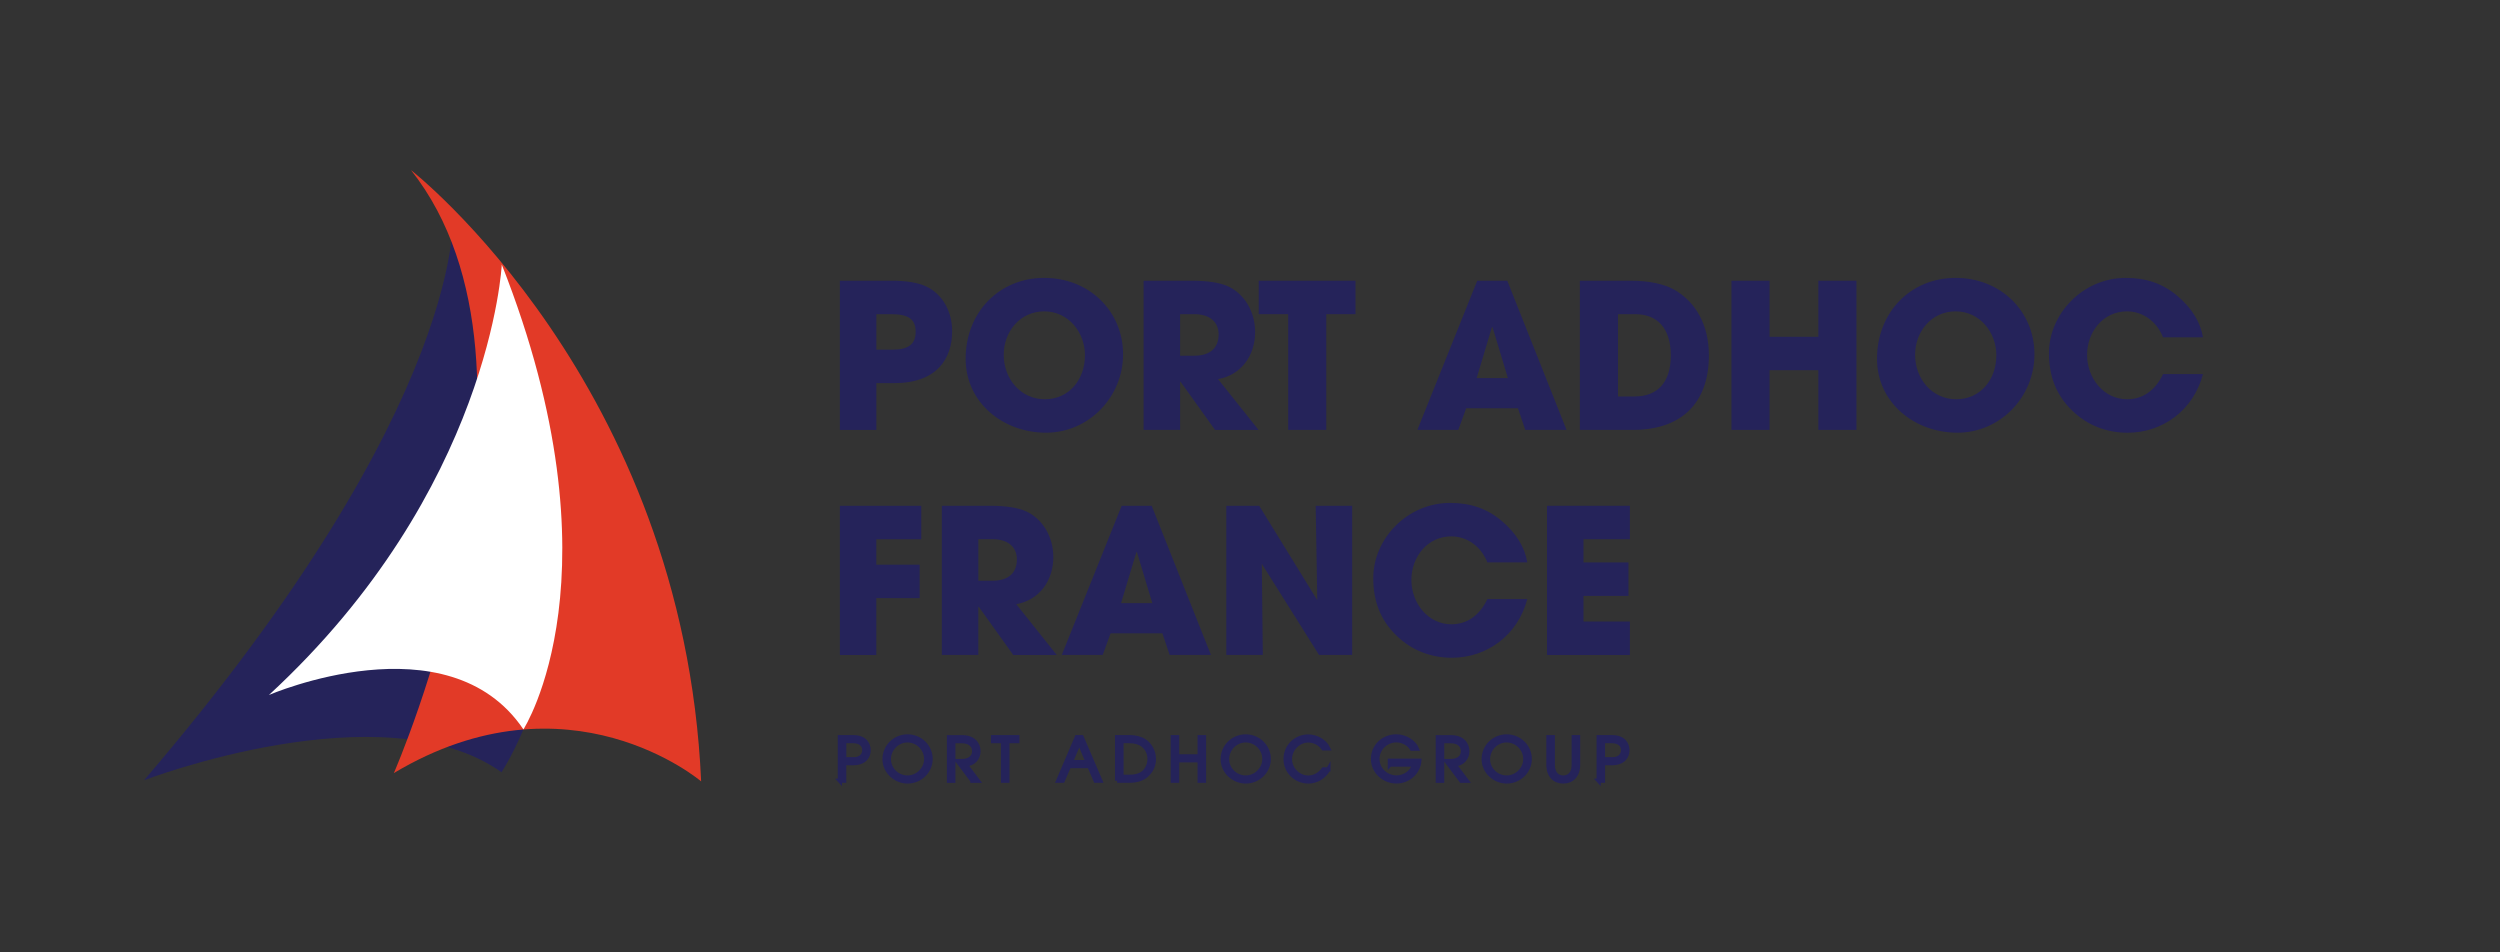 <svg xmlns="http://www.w3.org/2000/svg" id="Logos" viewBox="0 0 595.28 226.77"><rect x="0" y="0" width="595.28" height="226.77" fill="#333333" stroke="none"/><defs><style>.cls-1{stroke:#25235a;stroke-miterlimit:10;}.cls-1,.cls-2{fill:#25235a;}.cls-2,.cls-3,.cls-4{stroke-width:0px;}.cls-3{fill:#e23a27;}.cls-4{fill:#fff;}</style></defs><path class="cls-1" d="M199.98,185.9v-10.37h3.14c2.86,0,3.71,1.69,3.71,3.12s-.9,3.07-3.73,3.07h-2.09v4.17h-1.04ZM203.33,180.79c1.44,0,2.47-.87,2.47-2.16,0-1.04-.66-2.16-2.69-2.16h-2.09v4.31h2.31Z"></path><path class="cls-1" d="M216.1,186.08c-2.83,0-5.48-2.3-5.48-5.31s2.44-5.42,5.48-5.42,5.49,2.41,5.49,5.37-2.48,5.36-5.49,5.36ZM216.08,176.29c-2.45,0-4.43,2.07-4.43,4.48s2.03,4.37,4.44,4.37,4.45-2.03,4.45-4.41-1.98-4.44-4.47-4.44Z"></path><path class="cls-1" d="M231.54,185.9l-3.52-4.69h1.01c1.83,0,2.93-.94,2.93-2.35,0-.98-.6-2.38-2.98-2.38h-1.98v9.43h-1.04v-10.37h3.12c2.7,0,3.91,1.6,3.91,3.35s-1.26,3.01-3.08,3.15l2.93,3.87h-1.3Z"></path><path class="cls-1" d="M238.83,185.9v-9.43h-2.38v-.94h5.79v.94h-2.37v9.43h-1.04Z"></path><path class="cls-1" d="M260.88,185.9l-1.5-3.49h-4.82l-1.51,3.49h-1.08l4.43-10.37h1.16l4.45,10.37h-1.13ZM256.99,176.71l-2.03,4.76h4.02l-1.99-4.76Z"></path><path class="cls-1" d="M266,185.9v-10.37h3.07c1.25,0,2.51.31,3.43.91,1.4.92,2.26,2.58,2.26,4.33,0,1.29-.49,2.54-1.5,3.57-1.01,1.05-2.48,1.55-4.23,1.55h-3.03ZM268.94,184.96c1.72,0,2.87-.45,3.63-1.25.78-.84,1.15-1.92,1.15-3,0-1.34-.56-2.52-1.65-3.36-.73-.56-1.83-.88-3.17-.88h-1.86v8.49h1.9Z"></path><path class="cls-1" d="M285.65,185.9v-4.86h-5.36v4.86h-1.04v-10.37h1.04v4.57h5.36v-4.57h1.04v10.37h-1.04Z"></path><path class="cls-1" d="M296.62,186.08c-2.83,0-5.48-2.3-5.48-5.31s2.44-5.42,5.48-5.42,5.49,2.41,5.49,5.37-2.48,5.36-5.49,5.36ZM296.61,176.29c-2.45,0-4.43,2.07-4.43,4.48s2.03,4.37,4.44,4.37,4.45-2.03,4.45-4.41-1.97-4.44-4.47-4.44Z"></path><path class="cls-1" d="M316.31,183.18c-1.01,1.81-2.82,2.9-4.78,2.9-2.96,0-5.42-2.34-5.42-5.35s2.42-5.36,5.41-5.36c1.92,0,3.92,1.11,4.75,2.83h-1.16c-.8-1.19-2.2-1.89-3.6-1.89-2.31,0-4.36,2.04-4.36,4.44s2.04,4.4,4.37,4.4c1.42,0,2.69-.71,3.63-1.96h1.16Z"></path><path class="cls-1" d="M330.94,182.07v-.94h7.03c-.22,2.79-2.59,4.94-5.48,4.94s-5.56-2.27-5.56-5.36,2.51-5.37,5.55-5.37c2.33,0,4.3,1.49,4.9,2.94h-1.2c-.71-1.22-2.2-2-3.68-2-2.44,0-4.52,1.96-4.52,4.44s2.1,4.41,4.57,4.41c1.88,0,3.71-1.27,4.19-3.07h-5.79Z"></path><path class="cls-1" d="M347.93,185.9l-3.52-4.69h1.01c1.83,0,2.93-.94,2.93-2.35,0-.98-.6-2.38-2.98-2.38h-1.97v9.43h-1.04v-10.37h3.12c2.7,0,3.91,1.6,3.91,3.35s-1.26,3.01-3.08,3.15l2.93,3.87h-1.3Z"></path><path class="cls-1" d="M358.76,186.08c-2.83,0-5.48-2.3-5.48-5.31s2.44-5.42,5.48-5.42,5.49,2.41,5.49,5.37-2.48,5.36-5.49,5.36ZM358.74,176.29c-2.45,0-4.43,2.07-4.43,4.48s2.03,4.37,4.44,4.37,4.45-2.03,4.45-4.41-1.97-4.44-4.47-4.44Z"></path><path class="cls-1" d="M374.72,175.53h1.04v6.57c0,2.62-1.53,3.98-3.53,3.98s-3.53-1.32-3.53-4.01v-6.54h1.04v6.6c0,2.09,1.12,3.01,2.49,3.01,1.19,0,2.49-.74,2.49-3v-6.61Z"></path><path class="cls-1" d="M380.66,185.9v-10.37h3.14c2.86,0,3.71,1.69,3.71,3.12s-.9,3.07-3.73,3.07h-2.09v4.17h-1.04ZM384.01,180.79c1.44,0,2.46-.87,2.46-2.16,0-1.04-.66-2.16-2.69-2.16h-2.09v4.31h2.31Z"></path><path class="cls-2" d="M199.98,102.36v-35.52h12c3.79-.05,6.62.48,8.5,1.34,3.84,1.78,6.24,5.86,6.24,10.66,0,6.58-3.65,12.39-13.83,12.39h-4.22v11.14h-8.69ZM212.56,83.26c3.65,0,5.47-1.25,5.47-4.27s-1.78-4.18-5.81-4.18h-3.55v8.45h3.89Z"></path><path class="cls-2" d="M229.93,85.42c0-10.99,7.92-19.25,18.72-19.25s18.77,8.02,18.77,18.19-8.16,18.67-18.34,18.67-19.15-7.1-19.15-17.62ZM258.35,84.65c0-5.57-3.98-10.51-9.7-10.51s-9.65,4.75-9.65,10.37,3.98,10.56,9.79,10.56,9.55-4.75,9.55-10.42Z"></path><path class="cls-2" d="M289.31,102.36l-8.21-11.47h-.1v11.47h-8.69v-35.52h11.62c3.7,0,6.53.48,8.4,1.3,3.84,1.73,6.53,5.9,6.53,10.94,0,5.62-3.36,10.23-8.83,11.19l9.65,12.1h-10.37ZM284.36,84.7c3.6,0,5.81-1.68,5.81-5.09,0-3.07-2.3-4.8-5.71-4.8h-3.46v9.89h3.36Z"></path><path class="cls-2" d="M306.73,102.36v-27.55h-7.01v-7.97h23.04v7.97h-6.96v27.55h-9.07Z"></path><path class="cls-2" d="M363.18,102.36l-1.73-5.14h-12.34l-1.87,5.14h-9.75l14.26-35.52h7.15l14.11,35.52h-9.84ZM355.4,77.93l-.14-.05-3.65,12.15h7.44l-3.65-12.1Z"></path><path class="cls-2" d="M376.18,102.36v-35.52h12.1c4.42,0,7.92.77,10.42,2.16,5.04,2.88,8.21,8.35,8.21,15.6,0,11.71-6.91,17.76-18,17.76h-12.72ZM389.34,94.39c5.23,0,8.5-3.26,8.5-9.74s-3.22-9.84-8.45-9.84h-4.13v19.59h4.08Z"></path><path class="cls-2" d="M432.97,102.36v-14.21h-11.62v14.21h-9.07v-35.52h9.07v13.35h11.62v-13.35h9.07v35.52h-9.07Z"></path><path class="cls-2" d="M446.94,85.42c0-10.99,7.92-19.25,18.72-19.25s18.77,8.02,18.77,18.19-8.16,18.67-18.34,18.67-19.15-7.1-19.15-17.62ZM475.36,84.65c0-5.57-3.98-10.51-9.7-10.51s-9.65,4.75-9.65,10.37,3.98,10.56,9.79,10.56,9.55-4.75,9.55-10.42Z"></path><path class="cls-2" d="M515.05,80.33c-1.54-3.89-4.9-6.19-8.59-6.19-5.66,0-9.5,4.85-9.5,10.37s3.94,10.56,9.55,10.56c3.6,0,6.67-2.02,8.54-6h9.5c-2.21,8.54-9.55,13.97-17.95,13.97-4.94,0-9.6-1.73-13.25-5.33-3.84-3.74-5.47-8.26-5.47-13.63,0-9.41,8.11-17.91,18.29-17.91,4.9,0,8.83,1.34,12.39,4.37,3.36,2.88,5.38,6.14,6,9.79h-9.5Z"></path><path class="cls-2" d="M119.41,183.88s37.85-56.24-11.53-133.82c0,0,4.33,44.77-73.59,135.73,0,0,57.04-21.89,85.12-1.91Z"></path><path class="cls-3" d="M97.87,40.51s64.86,50.63,69.08,145.55c0,0-31.51-26.89-73.17-1.98,0,0,41.92-95.71,4.09-143.57Z"></path><path class="cls-4" d="M124.64,173.67s23.92-37.03-5.16-110.67c0,0-2.58,53.71-55.45,102.49,0,0,42.63-18.44,60.6,8.18Z"></path><path class="cls-2" d="M199.98,155.95v-35.52h19.39v7.97h-10.71v6.05h10.32v7.97h-10.32v13.54h-8.69Z"></path><path class="cls-2" d="M241.26,155.95l-8.21-11.47h-.1v11.47h-8.69v-35.52h11.62c3.7,0,6.53.48,8.4,1.3,3.84,1.73,6.53,5.9,6.53,10.94,0,5.62-3.36,10.23-8.83,11.19l9.65,12.1h-10.37ZM236.32,138.28c3.6,0,5.81-1.68,5.81-5.09,0-3.07-2.3-4.8-5.71-4.8h-3.46v9.89h3.36Z"></path><path class="cls-2" d="M278.51,155.95l-1.73-5.14h-12.34l-1.87,5.14h-9.75l14.26-35.52h7.15l14.11,35.52h-9.84ZM270.73,131.51l-.14-.05-3.65,12.15h7.44l-3.65-12.1Z"></path><path class="cls-2" d="M314.08,155.95l-13.63-21.7.24,21.7h-8.69v-35.52h7.83l13.83,22.47-.38-22.47h8.69v35.52h-7.87Z"></path><path class="cls-2" d="M354.16,133.91c-1.54-3.89-4.9-6.19-8.59-6.19-5.66,0-9.5,4.85-9.5,10.37s3.94,10.56,9.55,10.56c3.6,0,6.67-2.02,8.54-6h9.5c-2.21,8.54-9.55,13.97-17.95,13.97-4.94,0-9.6-1.73-13.25-5.33-3.84-3.74-5.47-8.26-5.47-13.63,0-9.41,8.11-17.91,18.29-17.91,4.9,0,8.83,1.34,12.39,4.37,3.36,2.88,5.38,6.14,6,9.79h-9.5Z"></path><path class="cls-2" d="M368.36,155.95v-35.52h19.73v7.97h-11.04v5.52h10.71v7.97h-10.71v6.1h11.04v7.97h-19.73Z"></path></svg>
